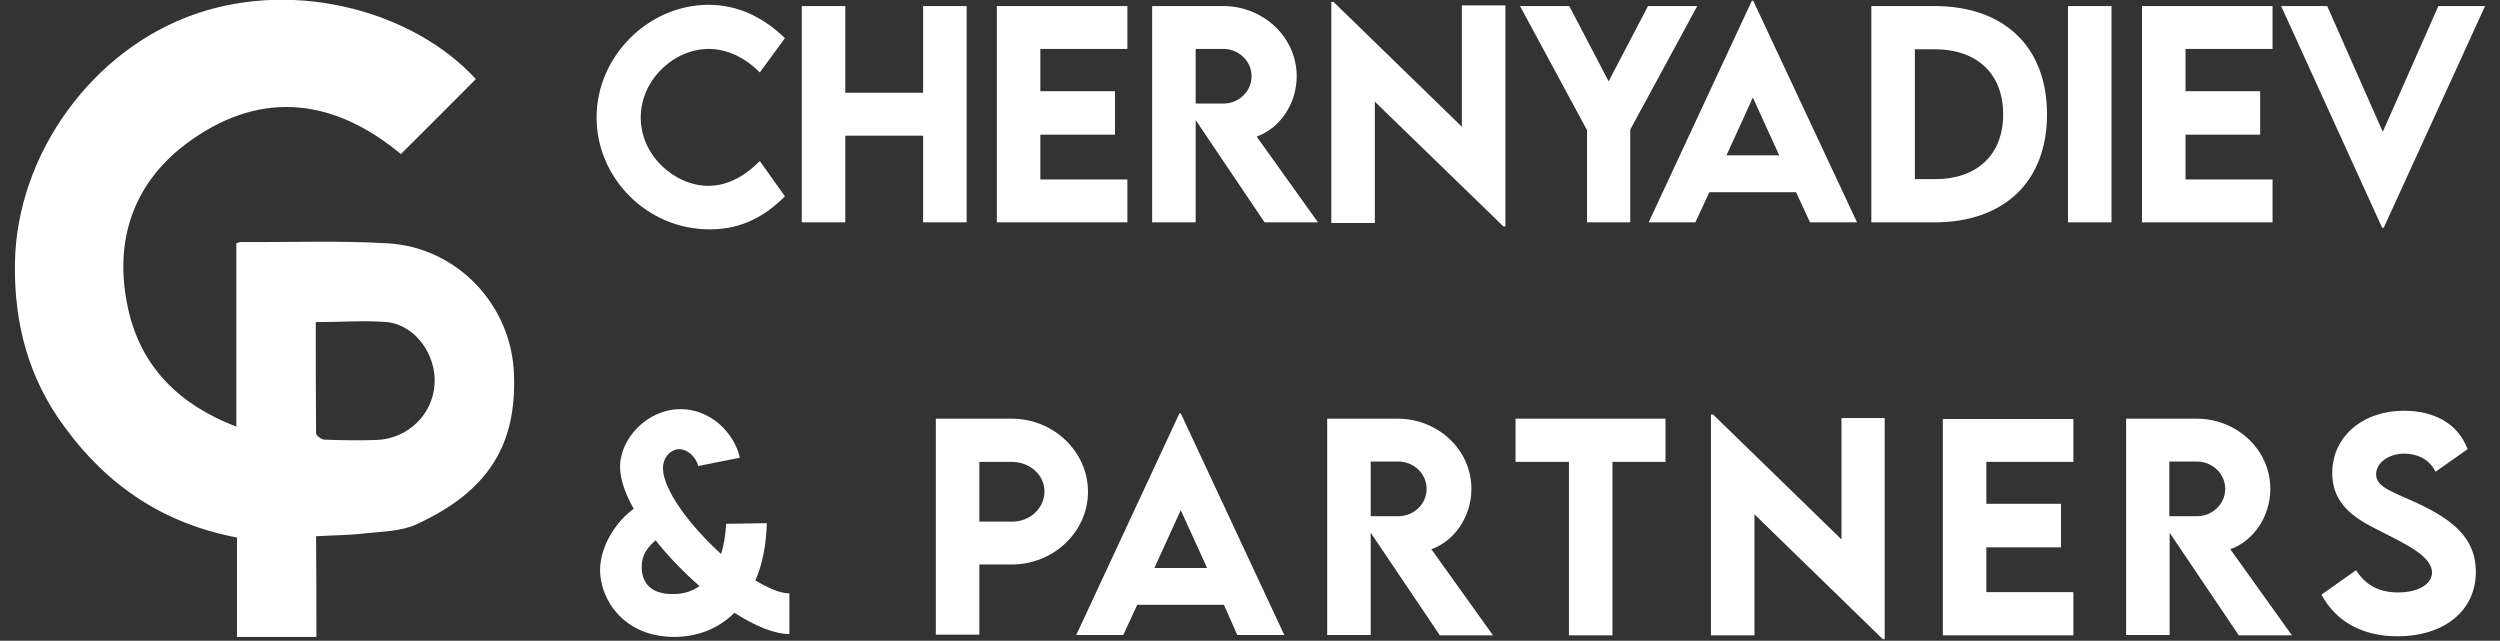 <?xml version="1.0" encoding="UTF-8"?> <!-- Generator: Adobe Illustrator 18.0.0, SVG Export Plug-In . SVG Version: 6.00 Build 0) --> <svg xmlns="http://www.w3.org/2000/svg" xmlns:xlink="http://www.w3.org/1999/xlink" id="Слой_1" x="0px" y="0px" viewBox="0 0 787 201.7" xml:space="preserve"><rect x="0" y="0" width="787" height="201.7" fill="#333333" stroke="none"/> <path fill="#FFFFFF" d="M-197.7,616.1c6.8,5.8,13.2,11.2,19.7,16.6c-7.6,5.6-18,5.2-22.1-0.7C-204.4,625.9-202.8,619.7-197.7,616.1z "></path> <path fill="#FFFFFF" d="M99.6,200.5c-8.8,0-16.7,0-25,0c0-10.5,0-20.7,0-31.3c-22.9-4.3-40.7-16.2-54.2-34.7 C9,119.2,4.4,101.8,4.7,82.9C5.2,48.5,29.2,15.4,61.8,4.3c32.3-11,69-0.2,88,20.6c-7.8,7.8-15.6,15.7-23.6,23.6 C105.6,31.4,83,28,60.2,44.1C42,56.9,35.5,75.8,40.4,97.5c4.1,18.2,16.2,30,34,36.8c0-19.7,0-38.7,0-57.7c0.6-0.2,1-0.4,1.3-0.4 c15.5,0.1,31-0.5,46.4,0.4c21.9,1.3,39,19.5,39.7,41.3c0.8,21.7-7.6,36.6-30.8,47.2c-4.8,2.2-10.7,2.2-16.1,2.8 c-4.9,0.6-9.9,0.6-15.4,0.9C99.6,179.3,99.6,189.7,99.6,200.5z M99.4,101.4c0,11.9,0,23.5,0.1,35c0,0.7,1.7,2,2.6,2 c5.5,0.2,11,0.3,16.5,0.1c9.8-0.4,17.6-8,18.2-17.5c0.6-9.3-6-18.6-14.9-19.6C114.7,100.8,107.3,101.4,99.4,101.4z M187.8,37 c0-19.2,16.2-35.5,35.4-35.5c8.9,0.1,16.7,3.6,23.9,10.5l-7.9,10.8c-4.6-4.6-10.2-7.4-16.1-7.4c-10.9,0-21.4,9.7-21.4,21.6 c0,12.1,10.8,21.5,21.3,21.5c6.3,0,11.7-3.3,16.2-7.8l7.9,11.1c-6,6-13.3,10.4-23.6,10.4C203.8,72.3,187.8,56.1,187.8,37z M304.3,1.9V70h-13.7V42.7h-24.5V70h-13.7V1.9h13.7v27.3h24.5V1.9H304.3z M327.5,15.4v13.3H351v13.7h-23.5v14.1h27.4V70h-41.1V1.9 h41.1v13.5H327.5z M398.1,70l-21.7-32.2V70h-13.7l0-68.1H385c12.7,0,23.2,9.8,23.2,22.1c0,8.7-5.3,16.4-12.6,19L414.9,70H398.1z M376.4,32.6l8.8,0c4.6,0,8.8-3.7,8.8-8.6s-4.2-8.6-8.8-8.6h-8.8V32.6z M473.9,1.7v69.6h-0.6L432.8,32v38.2h-13.7V0.6h0.7l40.4,39.3 V1.7H473.9z M499.5,40.8L478.5,1.9h15.5l12.4,23.7l12.4-23.7h15.5l-21.1,38.9V70h-13.6V40.8z M565.4,60.5h-27.3l-4.4,9.5H519 l32.5-69.8h0.4L584.6,70h-14.8L565.4,60.5z M560.1,48.9l-8.3-18.2l-8.3,18.2H560.1z M644.4,36c0,21.1-13.4,34-35.5,34h-19.8V1.9 l19.8,0C631,1.9,644.4,14.8,644.4,36z M630.6,36c0-12.8-8.2-20.5-21.7-20.5h-6.1v40.9h6.3C622.4,56.4,630.6,48.7,630.6,36z M651,1.9 h13.7V70H651V1.9z M688,15.4v13.3h23.5v13.7H688v14.1h27.4V70h-41.1V1.9h41.1v13.5H688z M782.3,1.9l-31.9,69.8h-0.5L718.1,1.9h14.5 l17.5,39.6l17.5-39.6H782.3z M248.5,199.6c-4.8,0-10.9-2.6-17.3-6.7c-4.9,4.9-11.5,7.6-19,7.6c-15.9,0-23.3-11.9-23.3-21 c0-7.9,5.5-15.8,10.6-19.3c-2.7-4.8-4.3-9.4-4.3-13.3c0-8.8,8.5-18.1,19.1-18.1c9.4,0,16.9,7.5,18.6,15.3l-13.1,2.6 c-0.7-2.9-3.4-5.3-6-5.3c-2.5,0-5.1,2.4-5.1,6c0,6.8,8.6,18.2,18.3,27c0.9-2.9,1.4-6.1,1.6-9.5l12.8-0.2c-0.2,6.9-1.4,13-3.6,18 c4.1,2.5,7.9,4.1,10.7,4.1L248.5,199.6z M220.2,184.5c-5-4.4-9.8-9.3-13.8-14.4c-2.5,2.1-4.4,4.6-4.4,8.3c0,5.3,3.1,8.6,9.6,8.6 C214.9,187.1,217.8,186.2,220.2,184.5z M294.6,131.8h23.9c13.2,0,24,10.4,24,23c0,12.6-10.8,22.9-24,22.9h-10.2v22.1h-13.7V131.8z M328.8,154.7c0-5.2-4.6-9.3-10.3-9.3h-10.2v18.8l10.2,0C324.2,164.3,328.8,160,328.8,154.7z M385.3,190.4h-27.3l-4.4,9.5h-14.8 l32.5-69.8h0.4l32.6,69.8h-14.8L385.3,190.4z M380,178.8l-8.3-18.2l-8.3,18.2H380z M453.2,199.9l-21.7-32.2v32.2h-13.7l0-68.1H440 c12.7,0,23.2,9.8,23.2,22.1c0,8.7-5.3,16.4-12.6,19l19.4,27.1H453.2z M431.5,162.5l8.8,0c4.6,0,8.8-3.7,8.8-8.6 c0-4.9-4.2-8.6-8.8-8.6h-8.8V162.5z M524.3,145.4h-16.7v54.6h-13.7v-54.6h-16.8v-13.6h47.2V145.4z M593.3,131.6v69.6h-0.6 l-40.4-39.3V200h-13.7v-69.5h0.7l40.4,39.3v-38.2H593.3z M625.3,145.3v13.3h23.5v13.7h-23.5v14.1h27.4v13.6h-41.1v-68.1h41.1v13.5 H625.3z M704.7,199.9L683,167.7v32.2h-13.7l0-68.1h22.2c12.7,0,23.2,9.8,23.2,22.1c0,8.7-5.3,16.4-12.6,19l19.4,27.1H704.7z M682.9,162.5l8.8,0c4.6,0,8.8-3.7,8.8-8.6c0-4.9-4.2-8.6-8.8-8.6h-8.8V162.5z M730.8,187.2l10.9-7.7c3,4.8,7.4,7,13.2,7 c6.4,0,10.7-2.6,10.7-6.3c0-5-8.2-8.9-15.3-12.5c-7.6-3.8-16.1-8-16.1-18.8c0-11.8,10-19.6,22.5-19.6c9.3,0,17,3.8,20.1,12.1 l-10.1,7.1c-2-4.1-6-5.7-9.8-5.7c-5.1,0-8.9,3-8.9,6.5c0,4.1,5.2,5.5,13,9.1c11.3,5.3,18.4,11.1,18.4,21.6 c0,12.4-10.1,20.3-24.7,20.3C743.7,200.3,735.4,195.7,730.8,187.2z"></path> </svg> 